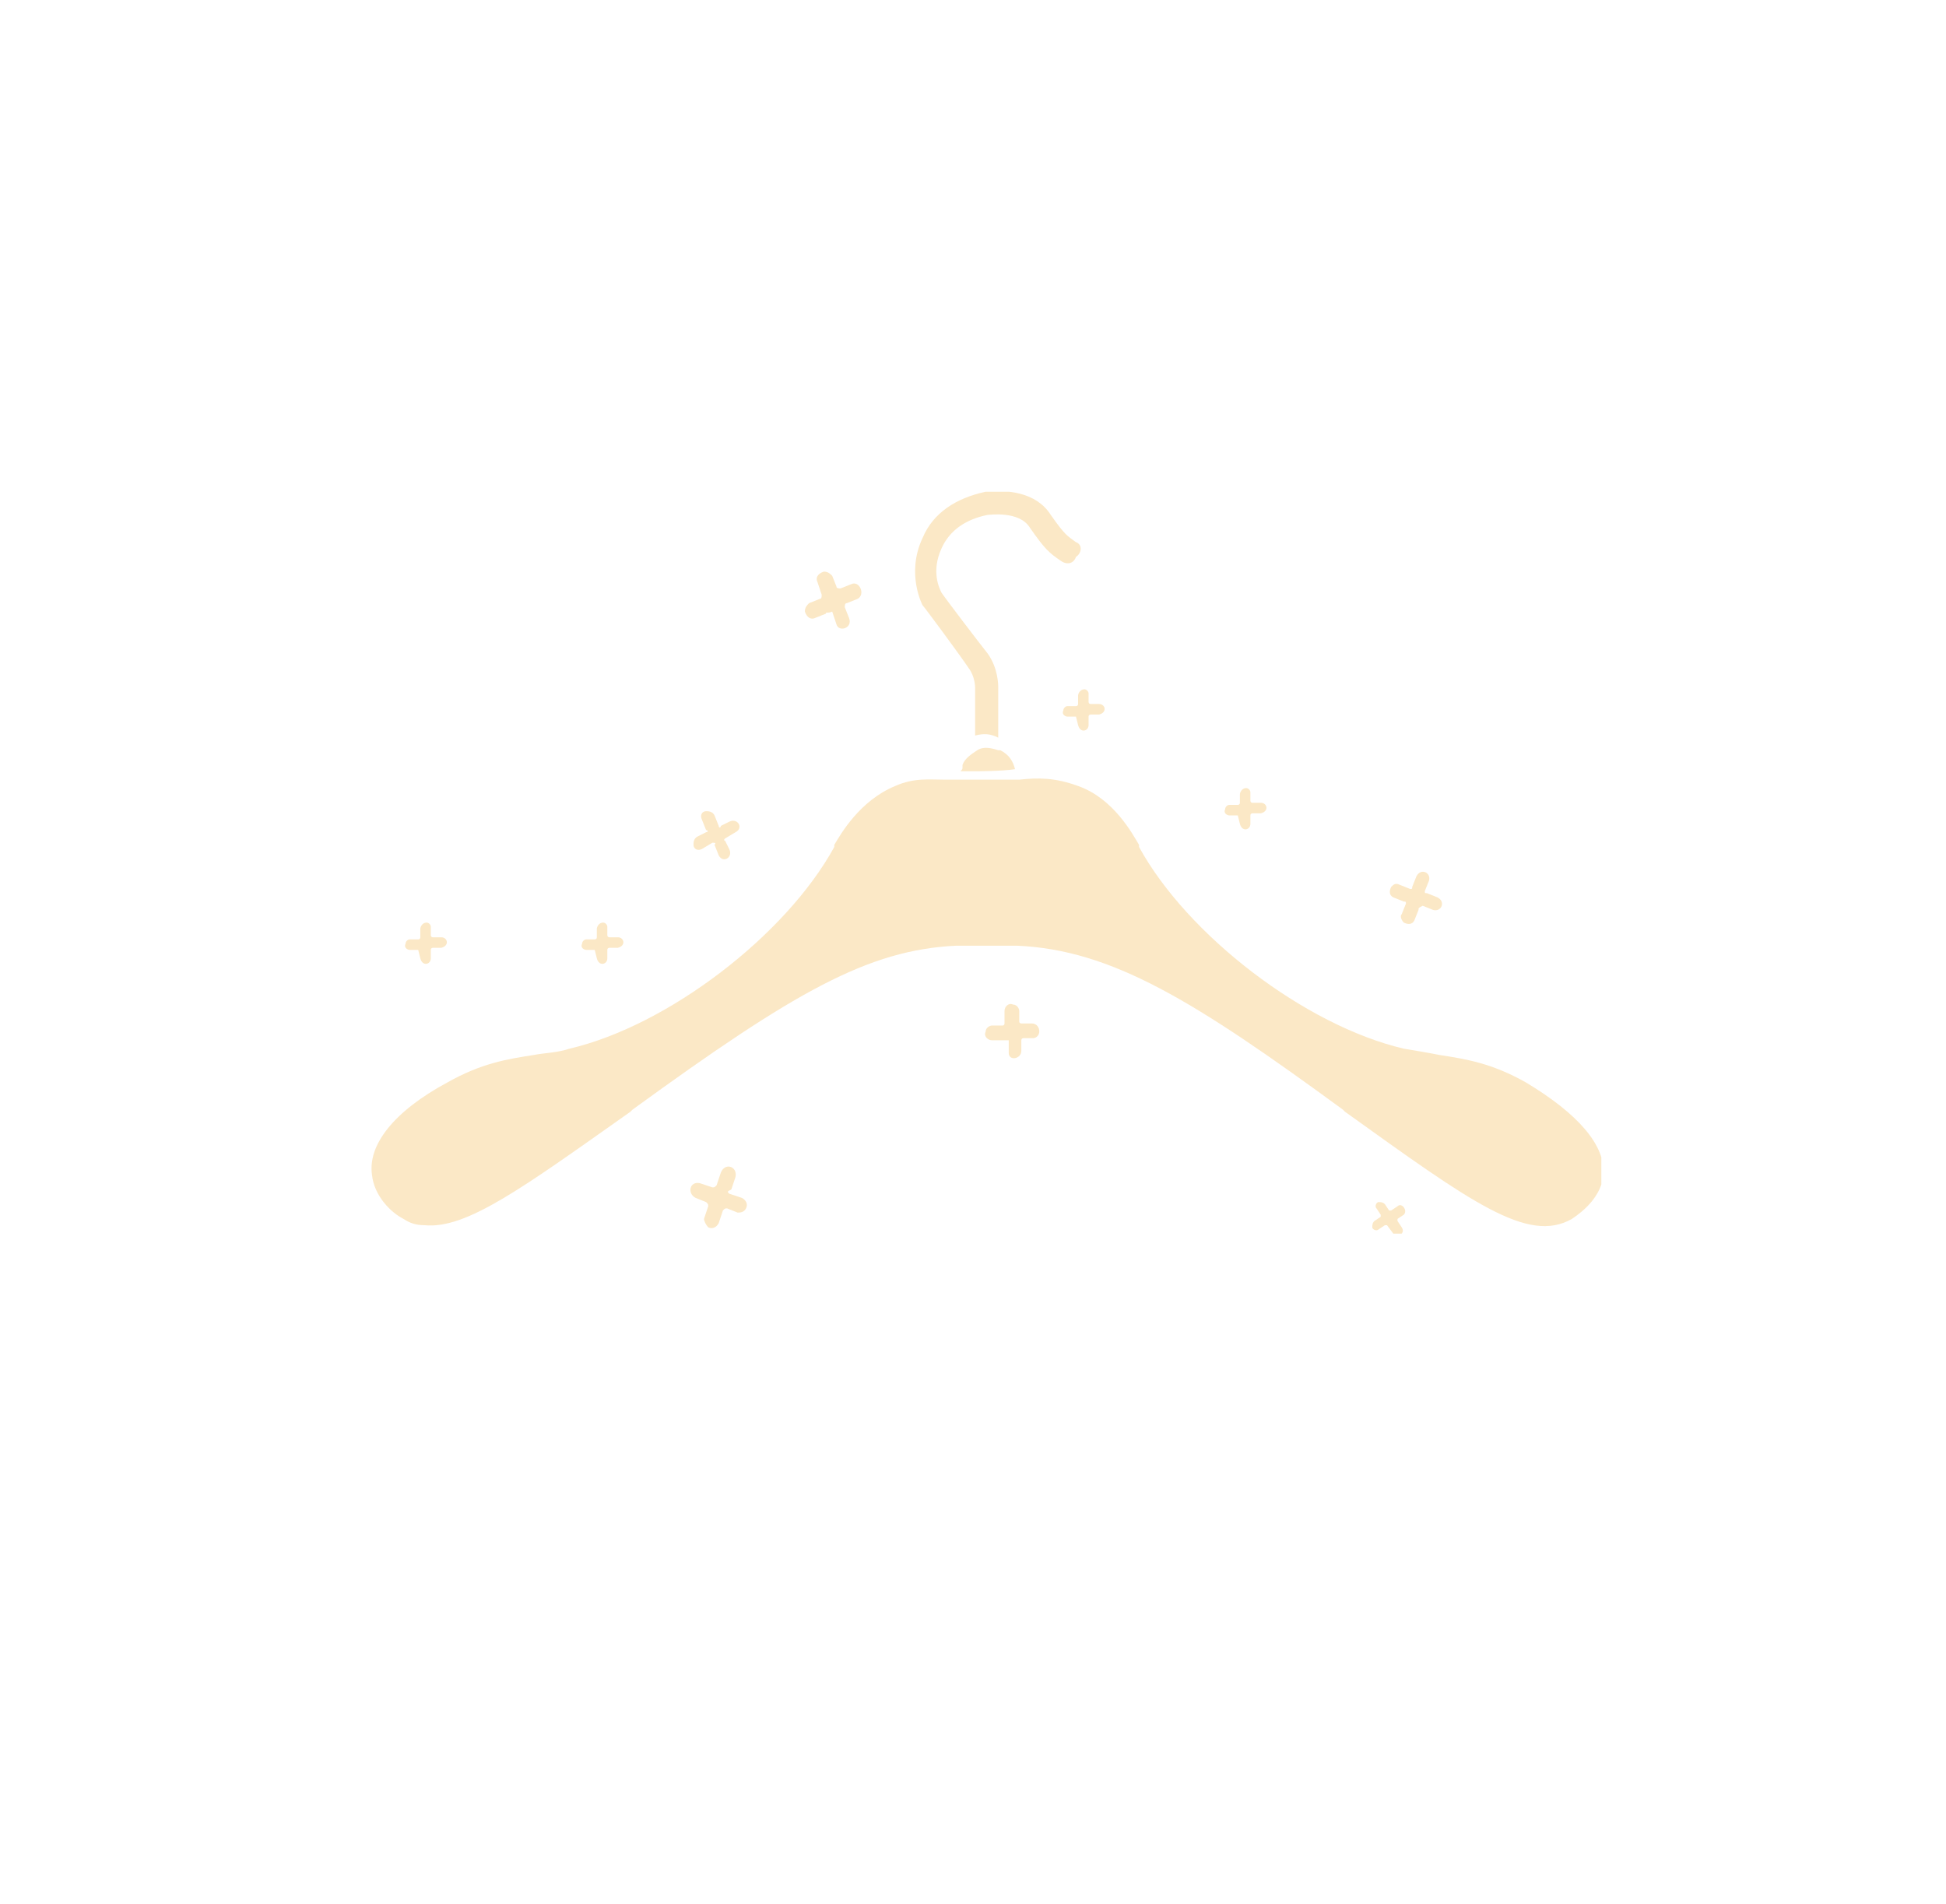 <?xml version="1.0" encoding="utf-8"?>
<!-- Generator: Adobe Illustrator 27.7.0, SVG Export Plug-In . SVG Version: 6.00 Build 0)  -->
<svg version="1.1" id="Laag_1" xmlns="http://www.w3.org/2000/svg" xmlns:xlink="http://www.w3.org/1999/xlink" x="0px" y="0px"
	 viewBox="0 0 92.6 90.6" style="enable-background:new 0 0 92.6 90.6;" xml:space="preserve">
<style type="text/css">
	.st0{clip-path:url(#SVGID_00000018921110135624147580000010711628183381973895_);fill:#FBE8C6;}
</style>
<g>
	<defs>
		<rect id="SVGID_1_" x="17.5" y="23.4" width="58.7" height="35.3"/>
	</defs>
	<clipPath id="SVGID_00000040554224327768633670000008552651475120675230_">
		<use xlink:href="#SVGID_1_"  style="overflow:visible;"/>
	</clipPath>
	<path style="clip-path:url(#SVGID_00000040554224327768633670000008552651475120675230_);fill:#FBE8C6;" d="M39.3,29.2l-0.5,0.2
		c-0.2,0.1-0.4,0-0.5-0.3c0-0.2,0.1-0.3,0.2-0.4l0.5-0.2c0.1,0,0.1-0.1,0.1-0.2l-0.2-0.6c-0.1-0.2,0-0.4,0.3-0.5
		c0.2,0,0.3,0.1,0.4,0.2l0.2,0.5c0,0.1,0.1,0.1,0.2,0.1l0.5-0.2c0.4-0.2,0.7,0.5,0.3,0.7l-0.5,0.2c-0.1,0-0.1,0.1-0.1,0.2l0.2,0.5
		c0.2,0.5-0.5,0.7-0.6,0.3l-0.2-0.6C39.4,29.2,39.3,29.1,39.3,29.2L39.3,29.2z"/>
	<path style="clip-path:url(#SVGID_00000040554224327768633670000008552651475120675230_);fill:#FBE8C6;" d="M47.7,49.5l-0.5,0
		c-0.2,0-0.4-0.2-0.3-0.4c0-0.2,0.2-0.3,0.3-0.3l0.5,0c0.1,0,0.1-0.1,0.1-0.1l0-0.6c0-0.2,0.2-0.4,0.4-0.3c0.2,0,0.3,0.2,0.3,0.3
		l0,0.5c0,0.1,0.1,0.1,0.1,0.1l0.5,0c0.4,0,0.5,0.6,0.1,0.7l-0.5,0c-0.1,0-0.1,0.1-0.1,0.1l0,0.5c0,0.4-0.6,0.5-0.6,0.1l0-0.6
		C47.8,49.5,47.7,49.5,47.7,49.5L47.7,49.5z"/>
	<path style="clip-path:url(#SVGID_00000040554224327768633670000008552651475120675230_);fill:#FBE8C6;" d="M51.2,34.1l-0.4,0
		c-0.1,0-0.3-0.1-0.2-0.3c0-0.1,0.1-0.2,0.2-0.2l0.4,0c0,0,0.1,0,0.1-0.1l0-0.4c0-0.1,0.1-0.3,0.3-0.3c0.1,0,0.2,0.1,0.2,0.2l0,0.4
		c0,0,0,0.1,0.1,0.1l0.4,0c0.3,0,0.4,0.4,0,0.5l-0.4,0c0,0-0.1,0-0.1,0.1l0,0.4c0,0.3-0.4,0.4-0.5,0L51.2,34.1
		C51.2,34.1,51.2,34.1,51.2,34.1L51.2,34.1z"/>
	<path style="clip-path:url(#SVGID_00000040554224327768633670000008552651475120675230_);fill:#FBE8C6;" d="M19.9,45.2l-0.4,0
		c-0.1,0-0.3-0.1-0.2-0.3c0-0.1,0.1-0.2,0.2-0.2l0.4,0c0,0,0.1,0,0.1-0.1l0-0.4c0-0.1,0.1-0.3,0.3-0.3c0.1,0,0.2,0.1,0.2,0.2l0,0.4
		c0,0,0,0.1,0.1,0.1l0.4,0c0.3,0,0.4,0.4,0,0.5l-0.4,0c0,0-0.1,0-0.1,0.1l0,0.4c0,0.3-0.4,0.4-0.5,0L19.9,45.2
		C20,45.2,20,45.2,19.9,45.2L19.9,45.2z"/>
	<path style="clip-path:url(#SVGID_00000040554224327768633670000008552651475120675230_);fill:#FBE8C6;" d="M28.3,45.2l-0.4,0
		c-0.1,0-0.3-0.1-0.2-0.3c0-0.1,0.1-0.2,0.2-0.2l0.4,0c0,0,0.1,0,0.1-0.1l0-0.4c0-0.1,0.1-0.3,0.3-0.3c0.1,0,0.2,0.1,0.2,0.2l0,0.4
		c0,0,0,0.1,0.1,0.1l0.4,0c0.3,0,0.4,0.4,0,0.5l-0.4,0c0,0-0.1,0-0.1,0.1l0,0.4c0,0.3-0.4,0.4-0.5,0L28.3,45.2
		C28.4,45.2,28.3,45.2,28.3,45.2L28.3,45.2z"/>
	<path style="clip-path:url(#SVGID_00000040554224327768633670000008552651475120675230_);fill:#FBE8C6;" d="M58.9,38.8l-0.4,0
		c-0.1,0-0.3-0.1-0.2-0.3c0-0.1,0.1-0.2,0.2-0.2l0.4,0c0,0,0.1,0,0.1-0.1l0-0.4c0-0.1,0.1-0.3,0.3-0.3c0.1,0,0.2,0.1,0.2,0.2l0,0.4
		c0,0,0,0.1,0.1,0.1l0.4,0c0.3,0,0.4,0.4,0,0.5l-0.4,0c0,0-0.1,0-0.1,0.1l0,0.4c0,0.3-0.4,0.4-0.5,0L58.9,38.8
		C59,38.8,59,38.8,58.9,38.8L58.9,38.8z"/>
	<path style="clip-path:url(#SVGID_00000040554224327768633670000008552651475120675230_);fill:#FBE8C6;" d="M33.9,40.1l-0.5,0.3
		c-0.2,0.1-0.4,0-0.4-0.2c0-0.1,0-0.3,0.2-0.4l0.4-0.2c0.1,0,0.1-0.1,0-0.1L33.4,39c-0.1-0.2,0-0.4,0.2-0.4c0.1,0,0.3,0,0.4,0.2
		l0.2,0.5c0,0.1,0.1,0.1,0.1,0l0.4-0.2c0.4-0.2,0.7,0.3,0.3,0.5l-0.5,0.3c0,0-0.1,0.1,0,0.1l0.2,0.4c0.2,0.4-0.3,0.7-0.5,0.3
		l-0.2-0.5C34.1,40.1,34,40.1,33.9,40.1L33.9,40.1z"/>
	<path style="clip-path:url(#SVGID_00000040554224327768633670000008552651475120675230_);fill:#FBE8C6;" d="M67.5,43.3l-0.2,0.5
		C67.2,44,67,44,66.8,43.9c-0.1-0.1-0.2-0.3-0.1-0.4l0.2-0.5c0-0.1,0-0.1-0.1-0.1l-0.5-0.2c-0.2-0.1-0.2-0.3-0.1-0.5
		c0.1-0.1,0.2-0.2,0.4-0.1l0.5,0.2c0.1,0,0.1,0,0.1-0.1l0.2-0.5c0.2-0.4,0.7-0.2,0.6,0.2l-0.2,0.5c0,0.1,0,0.1,0.1,0.1l0.5,0.2
		c0.4,0.2,0.2,0.7-0.2,0.6l-0.5-0.2C67.5,43.2,67.5,43.2,67.5,43.3L67.5,43.3z"/>
	<path style="clip-path:url(#SVGID_00000040554224327768633670000008552651475120675230_);fill:#FBE8C6;" d="M65.9,58.3l-0.3,0.2
		c-0.1,0.1-0.3,0-0.3-0.1c0-0.1,0-0.2,0.1-0.3l0.3-0.2c0,0,0-0.1,0-0.1l-0.2-0.3c-0.1-0.1,0-0.3,0.1-0.3c0.1,0,0.2,0,0.3,0.1
		l0.2,0.3c0,0,0.1,0,0.1,0l0.3-0.2c0.2-0.2,0.5,0.2,0.3,0.4l-0.3,0.2c0,0,0,0.1,0,0.1l0.2,0.3c0.2,0.3-0.2,0.5-0.4,0.3L66,58.3
		C66,58.3,65.9,58.3,65.9,58.3z"/>
	<path style="clip-path:url(#SVGID_00000040554224327768633670000008552651475120675230_);fill:#FBE8C6;" d="M34.7,56.8l0.6,0.2
		c0.2,0.1,0.3,0.3,0.2,0.5c-0.1,0.2-0.3,0.2-0.4,0.2l-0.5-0.2c-0.1,0-0.1,0-0.2,0.1l-0.2,0.6c-0.1,0.2-0.3,0.3-0.5,0.2
		c-0.1-0.1-0.2-0.3-0.2-0.4l0.2-0.6c0-0.1,0-0.1-0.1-0.2L33.1,57c-0.4-0.2-0.3-0.8,0.2-0.7l0.6,0.2c0.1,0,0.1,0,0.2-0.1l0.2-0.6
		c0.2-0.5,0.8-0.3,0.7,0.2l-0.2,0.6C34.6,56.7,34.6,56.7,34.7,56.8L34.7,56.8z"/>
	<path style="clip-path:url(#SVGID_00000040554224327768633670000008552651475120675230_);fill:#FBE8C6;" d="M72.6,51.5
		c-1.6-0.9-2.8-1.1-4.1-1.3c-0.5-0.1-1.1-0.2-1.7-0.3c-4.7-1.1-10.3-5.4-12.6-9.6l0-0.1c-0.3-0.5-1.2-2.2-2.9-2.8
		c-1.1-0.4-1.9-0.4-2.8-0.3c-0.3,0-0.6,0-0.9,0c0,0,0,0,0,0l-1.5,0c-0.4,0-0.8,0-1.1,0c-0.8,0-1.5-0.1-2.4,0.3
		c-1.7,0.7-2.6,2.3-2.9,2.8l0,0.1c-2.3,4.2-7.9,8.5-12.6,9.6c-0.6,0.2-1.2,0.2-1.7,0.3c-1.3,0.2-2.5,0.4-4.1,1.3
		c-2.6,1.4-3.8,3-3.6,4.4c0.1,1,0.9,1.8,1.5,2.1c0.3,0.2,0.6,0.3,1,0.3c2,0.2,4.7-1.8,9.8-5.4l0.1-0.1c7.7-5.6,11.2-7.6,15.4-7.8
		c0.1,0,1.9,0,2.9,0c4.5,0.2,8.4,2.6,15.5,7.8l0.1,0.1c6,4.3,8.7,6.3,10.8,5.1c0.6-0.4,1.4-1.1,1.5-2.1C76.4,54.5,75.1,53,72.6,51.5
		"/>
	<path style="clip-path:url(#SVGID_00000040554224327768633670000008552651475120675230_);fill:#FBE8C6;" d="M51.2,25.8
		c-0.4-0.3-0.5-0.3-1.2-1.3c-0.7-1.1-2.1-1.2-3.1-1.1c-1.4,0.3-2.5,1-3,2.2c-0.8,1.7,0,3.2,0,3.2c0,0,0,0,0,0c0.1,0.1,1.8,2.4,2.2,3
		c0.3,0.4,0.3,0.9,0.3,0.9l0,2.3c0.4-0.1,0.7-0.1,1.1,0.1l0-2.4c0-0.1,0-0.9-0.5-1.6c-0.4-0.5-2-2.6-2.2-2.9c-0.1-0.2-0.5-1,0-2.1
		c0.4-0.9,1.2-1.4,2.2-1.6c0.1,0,1.5-0.2,2,0.6c0.7,1,0.9,1.2,1.5,1.6c0.3,0.2,0.6,0.1,0.7-0.2C51.5,26.3,51.5,25.9,51.2,25.8"/>
	<path style="clip-path:url(#SVGID_00000040554224327768633670000008552651475120675230_);fill:#FBE8C6;" d="M46.4,36.7
		c0,0,1.3,0,1.9-0.1c-0.1-0.4-0.3-0.7-0.7-0.9l-0.1,0c-0.3-0.1-0.7-0.2-1,0s-0.6,0.4-0.7,0.7l0,0.1c0,0.1,0,0.1-0.1,0.2
		C45.9,36.7,46.1,36.7,46.4,36.7"/>
</g>
</svg>
